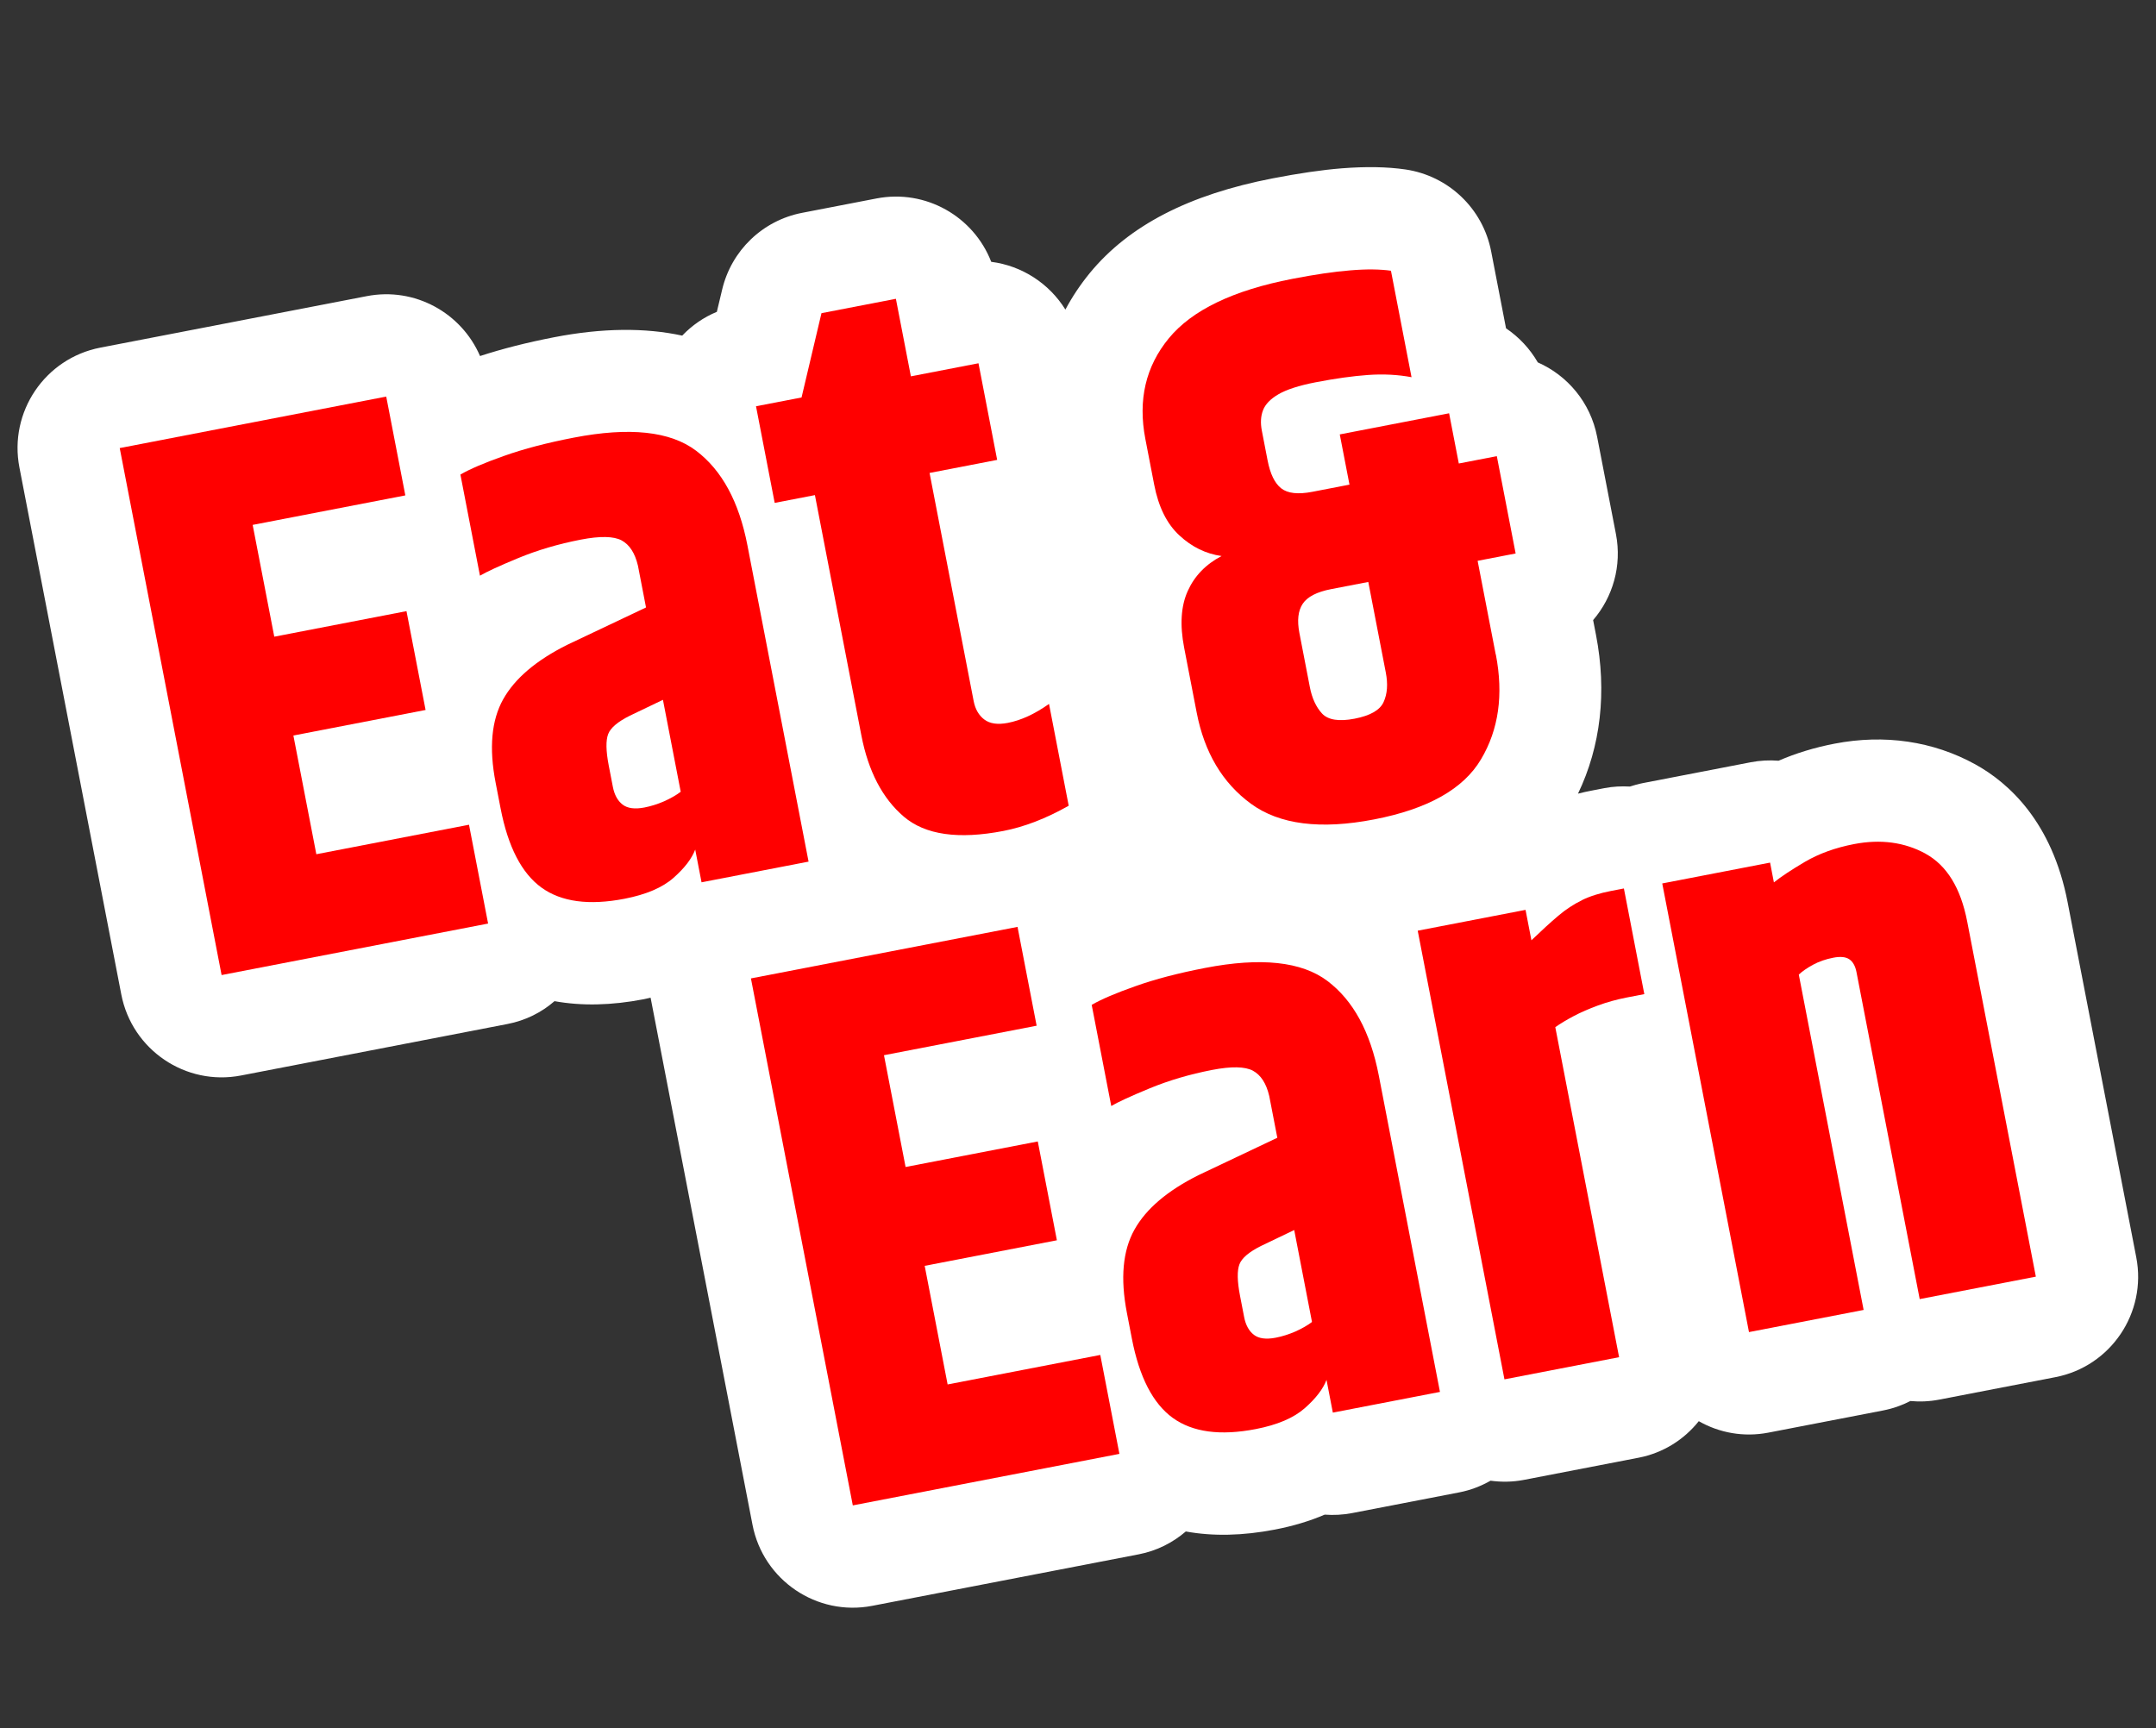 <svg width="464" height="372" viewBox="0 0 464 372" fill="none" xmlns="http://www.w3.org/2000/svg">
<rect x="0" y="0" width="464" height="372" fill="#333333" stroke="none"/>
<g clip-path="url(#clip0_273_29249)">
<path d="M444.978 194.194L459.754 270.636C462.061 282.569 454.262 294.124 442.347 296.427L417.349 301.259C415.256 301.664 413.168 301.753 411.138 301.562C409.326 302.496 407.355 303.191 405.261 303.595L380.566 308.369C375.234 309.399 369.98 308.397 365.601 305.902C362.446 309.853 357.965 312.737 352.633 313.768L327.938 318.541C325.521 319.009 323.106 319.027 320.784 318.713C318.745 319.87 316.498 320.753 314.058 321.224L291.004 325.681C289.018 326.065 287.021 326.159 285.09 326.017C281.865 327.402 278.288 328.475 274.402 329.226C267.473 330.566 261.051 330.708 255.202 329.641C252.397 332.044 248.975 333.805 245.09 334.556L187.713 345.646C175.797 347.95 164.255 340.134 161.948 328.201L140.018 214.748C139.526 214.866 139.055 214.979 138.537 215.079C131.608 216.418 125.208 216.557 119.337 215.494C116.558 217.915 113.11 219.658 109.225 220.409L51.87 231.495C39.954 233.798 28.411 225.983 26.104 214.049L4.179 100.618C1.872 88.685 9.671 77.131 21.586 74.828L78.942 63.741C89.281 61.742 99.299 67.341 103.312 76.635C108.052 75.091 113.299 73.74 119.3 72.58C129.662 70.577 138.83 70.509 146.822 72.239C148.888 70.068 151.413 68.301 154.275 67.12L155.413 62.348C157.41 53.911 164.133 47.453 172.617 45.813L188.634 42.717C199.255 40.664 209.541 46.615 213.327 56.356C219.915 57.191 225.804 61.009 229.288 66.637C230.749 63.888 232.503 61.261 234.55 58.757C242.965 48.541 255.852 41.879 273.942 38.383C279.576 37.294 284.432 36.579 288.798 36.229C294.026 35.824 298.498 35.901 302.483 36.477C311.75 37.847 319.136 44.897 320.916 54.106L324.117 70.666C326.9 72.55 329.239 75.035 330.954 78.001C337.344 80.824 342.293 86.618 343.722 94.011L347.772 114.959C349.096 121.812 347.084 128.548 342.862 133.468L343.481 136.667C345.854 148.947 344.493 160.67 339.605 170.831C340.563 170.579 341.531 170.369 342.502 170.182L345.287 169.643C347.143 169.285 348.963 169.202 350.774 169.3C351.681 169.013 352.593 168.747 353.542 168.563L376.748 164.078C378.777 163.686 380.817 163.583 382.774 163.743C386.492 162.127 390.532 160.898 394.806 160.072C405.578 157.99 416.042 159.532 425.089 164.512C432.308 168.498 441.635 176.899 444.978 194.194Z" fill="white"/>
<path d="M47.691 209.876L105.046 198.79L100.935 177.518L68.08 183.868L63.141 158.315L91.592 152.816L87.48 131.544L59.029 137.043L54.378 112.982L87.233 106.631L83.121 85.359L25.766 96.445L47.691 209.876Z" fill="#FF0000"/>
<path d="M174.015 185.459L160.853 117.362C159.039 107.98 155.355 101.201 149.797 97.006C144.239 92.81 135.46 91.883 123.48 94.199C117.695 95.317 112.706 96.618 108.475 98.131C104.24 99.622 101.119 100.965 99.085 102.143L103.293 123.913C104.721 123.076 107.454 121.808 111.539 120.121C115.625 118.435 120.113 117.096 125.013 116.149C129.158 115.348 132.081 115.411 133.779 116.316C135.481 117.243 136.655 119.034 137.294 121.759L139.032 130.752L122.11 138.777C115.409 142.113 110.793 146.033 108.281 150.533C105.77 155.032 105.22 160.992 106.657 168.429L107.731 173.985C109.336 182.286 112.268 187.954 116.539 191.053C120.806 194.13 126.761 194.93 134.381 193.457C139.065 192.552 142.58 191.042 144.952 188.947C147.323 186.851 148.88 184.824 149.62 182.864L150.983 189.912L174.037 185.455L174.015 185.459ZM146.519 170.412C145.523 171.165 144.333 171.843 142.932 172.473C141.527 173.081 140.114 173.533 138.689 173.809C136.617 174.209 135.053 173.996 134.001 173.19C132.95 172.384 132.233 171.11 131.895 169.359L131.009 164.776C130.399 161.619 130.365 159.361 130.887 158.004C131.408 156.647 132.969 155.337 135.542 154.054L142.674 150.635L146.502 170.437L146.519 170.412Z" fill="#FF0000"/>
<path d="M225.784 151.502C222.691 153.692 219.751 155.045 216.901 155.596C214.721 156.017 213.041 155.781 211.835 154.871C210.654 153.978 209.882 152.647 209.544 150.896L200.054 101.801L214.603 98.988L210.583 78.191L196.034 81.004L192.808 64.314L176.791 67.41L172.505 85.552L162.704 87.446L166.724 108.243L175.381 106.57L185.376 158.281C186.872 166.02 189.928 171.866 194.513 175.778C199.125 179.709 206.263 180.728 215.956 178.855C220.424 177.991 225.114 176.188 229.999 173.427L225.758 151.484L225.784 151.502Z" fill="#FF0000"/>
<path d="M183.535 324.028L240.912 312.937L236.796 291.643L203.941 297.994L199.006 272.463L227.457 266.963L223.345 245.691L194.894 251.19L190.243 227.129L223.098 220.778L218.986 199.506L161.609 210.597L183.535 324.028Z" fill="#FF0000"/>
<path d="M259.343 208.345C253.558 209.463 248.57 210.764 244.339 212.277C240.103 213.768 236.982 215.112 234.948 216.29L239.156 238.06C240.584 237.223 243.317 235.955 247.402 234.268C251.488 232.581 255.976 231.243 260.877 230.295C265.021 229.494 267.944 229.557 269.642 230.462C271.344 231.389 272.519 233.181 273.157 235.905L274.896 244.898L257.973 252.924C251.273 256.26 246.656 260.18 244.145 264.679C241.633 269.179 241.083 275.138 242.521 282.575L243.594 288.131C245.199 296.432 248.131 302.1 252.402 305.199C256.67 308.276 262.624 309.076 270.244 307.604C274.928 306.698 278.443 305.189 280.815 303.093C283.187 300.998 284.743 298.97 285.484 297.011L286.846 304.058L309.9 299.602L296.737 231.504C294.924 222.122 291.24 215.344 285.682 211.148C280.123 206.952 271.345 206.025 259.365 208.341L259.343 208.345ZM282.378 284.536C281.382 285.29 280.192 285.968 278.791 286.598C277.386 287.206 275.973 287.658 274.548 287.934C272.476 288.334 270.912 288.121 269.86 287.315C268.809 286.509 268.092 285.235 267.754 283.484L266.868 278.901C266.258 275.744 266.224 273.486 266.746 272.129C267.267 270.772 268.828 269.462 271.401 268.179L278.533 264.76L282.361 284.562L282.378 284.536Z" fill="#FF0000"/>
<path d="M340.456 193.766C338.695 194.622 336.985 195.737 335.351 197.129C333.695 198.526 331.774 200.288 329.583 202.393L328.317 195.843L305.112 200.328L323.778 296.897L348.451 292.128L334.72 221.09C335.824 220.316 337.127 219.526 338.672 218.712C340.216 217.897 341.95 217.136 343.916 216.42C345.861 215.707 347.922 215.13 350.124 214.704L353.88 213.978L349.484 191.236L346.699 191.774C344.303 192.237 342.212 192.888 340.473 193.74L340.456 193.766Z" fill="#FF0000"/>
<path d="M414.482 183.785C409.923 181.28 404.77 180.572 398.984 181.69C394.948 182.471 391.434 183.755 388.457 185.497C385.462 187.264 383.24 188.748 381.767 189.93L380.944 185.671L357.738 190.156L376.405 286.725L401.078 281.956L387.125 209.772C387.884 209.065 388.911 208.351 390.187 207.656C391.463 206.96 392.933 206.452 394.552 206.139C396.084 205.843 397.226 205.959 397.999 206.482C398.772 207.005 399.288 207.937 399.539 209.234L413.145 279.623L438.142 274.792L423.366 198.349C421.974 191.151 418.999 186.299 414.435 183.772L414.482 183.785Z" fill="#FF0000"/>
<path d="M321.895 140.84L318.004 120.714L326.186 119.132L322.137 98.184L313.955 99.766L311.866 88.957L288.337 93.505L290.426 104.314L282.418 105.862C279.374 106.45 277.133 106.211 275.734 105.113C274.335 104.015 273.364 102.005 272.796 99.065L271.563 92.688C271.246 91.045 271.324 89.594 271.815 88.311C272.305 87.028 273.403 85.874 275.135 84.866C276.866 83.859 279.519 82.987 283.124 82.29C287.376 81.468 291.148 80.941 294.44 80.708C297.731 80.476 300.831 80.639 303.781 81.19L299.352 58.275C297.025 57.94 294.106 57.898 290.603 58.194C287.095 58.469 282.939 59.093 278.147 60.019C265.389 62.485 256.54 66.752 251.553 72.807C246.565 78.862 244.873 86.096 246.499 94.505L248.396 104.32C249.323 109.119 251.125 112.763 253.822 115.247C256.497 117.734 259.537 119.21 262.897 119.682C259.501 121.46 257.075 123.969 255.619 127.211C254.159 130.431 253.893 134.497 254.846 139.426L257.537 153.348C259.204 161.974 263.088 168.511 269.218 173C275.348 177.489 284.185 178.607 295.734 176.374C307.282 174.142 314.959 169.832 318.737 163.428C322.541 157.042 323.596 149.527 321.929 140.901L321.895 140.84ZM298.24 144.74C298.725 147.248 298.574 149.363 297.77 151.11C296.987 152.854 294.888 154.044 291.521 154.695C288.153 155.346 285.819 154.968 284.521 153.582C283.244 152.191 282.363 150.298 281.899 147.899L279.651 136.268C279.125 133.544 279.366 131.434 280.376 129.938C281.386 128.442 283.423 127.398 286.467 126.81L294.475 125.262L298.24 144.74Z" fill="#FF0000"/>
</g>
<defs>
<clipPath id="clip0_273_29249">
<rect width="415.03" height="297.755" fill="white" transform="translate(0 79) rotate(-10.94)"/>
</clipPath>
</defs>
</svg>
